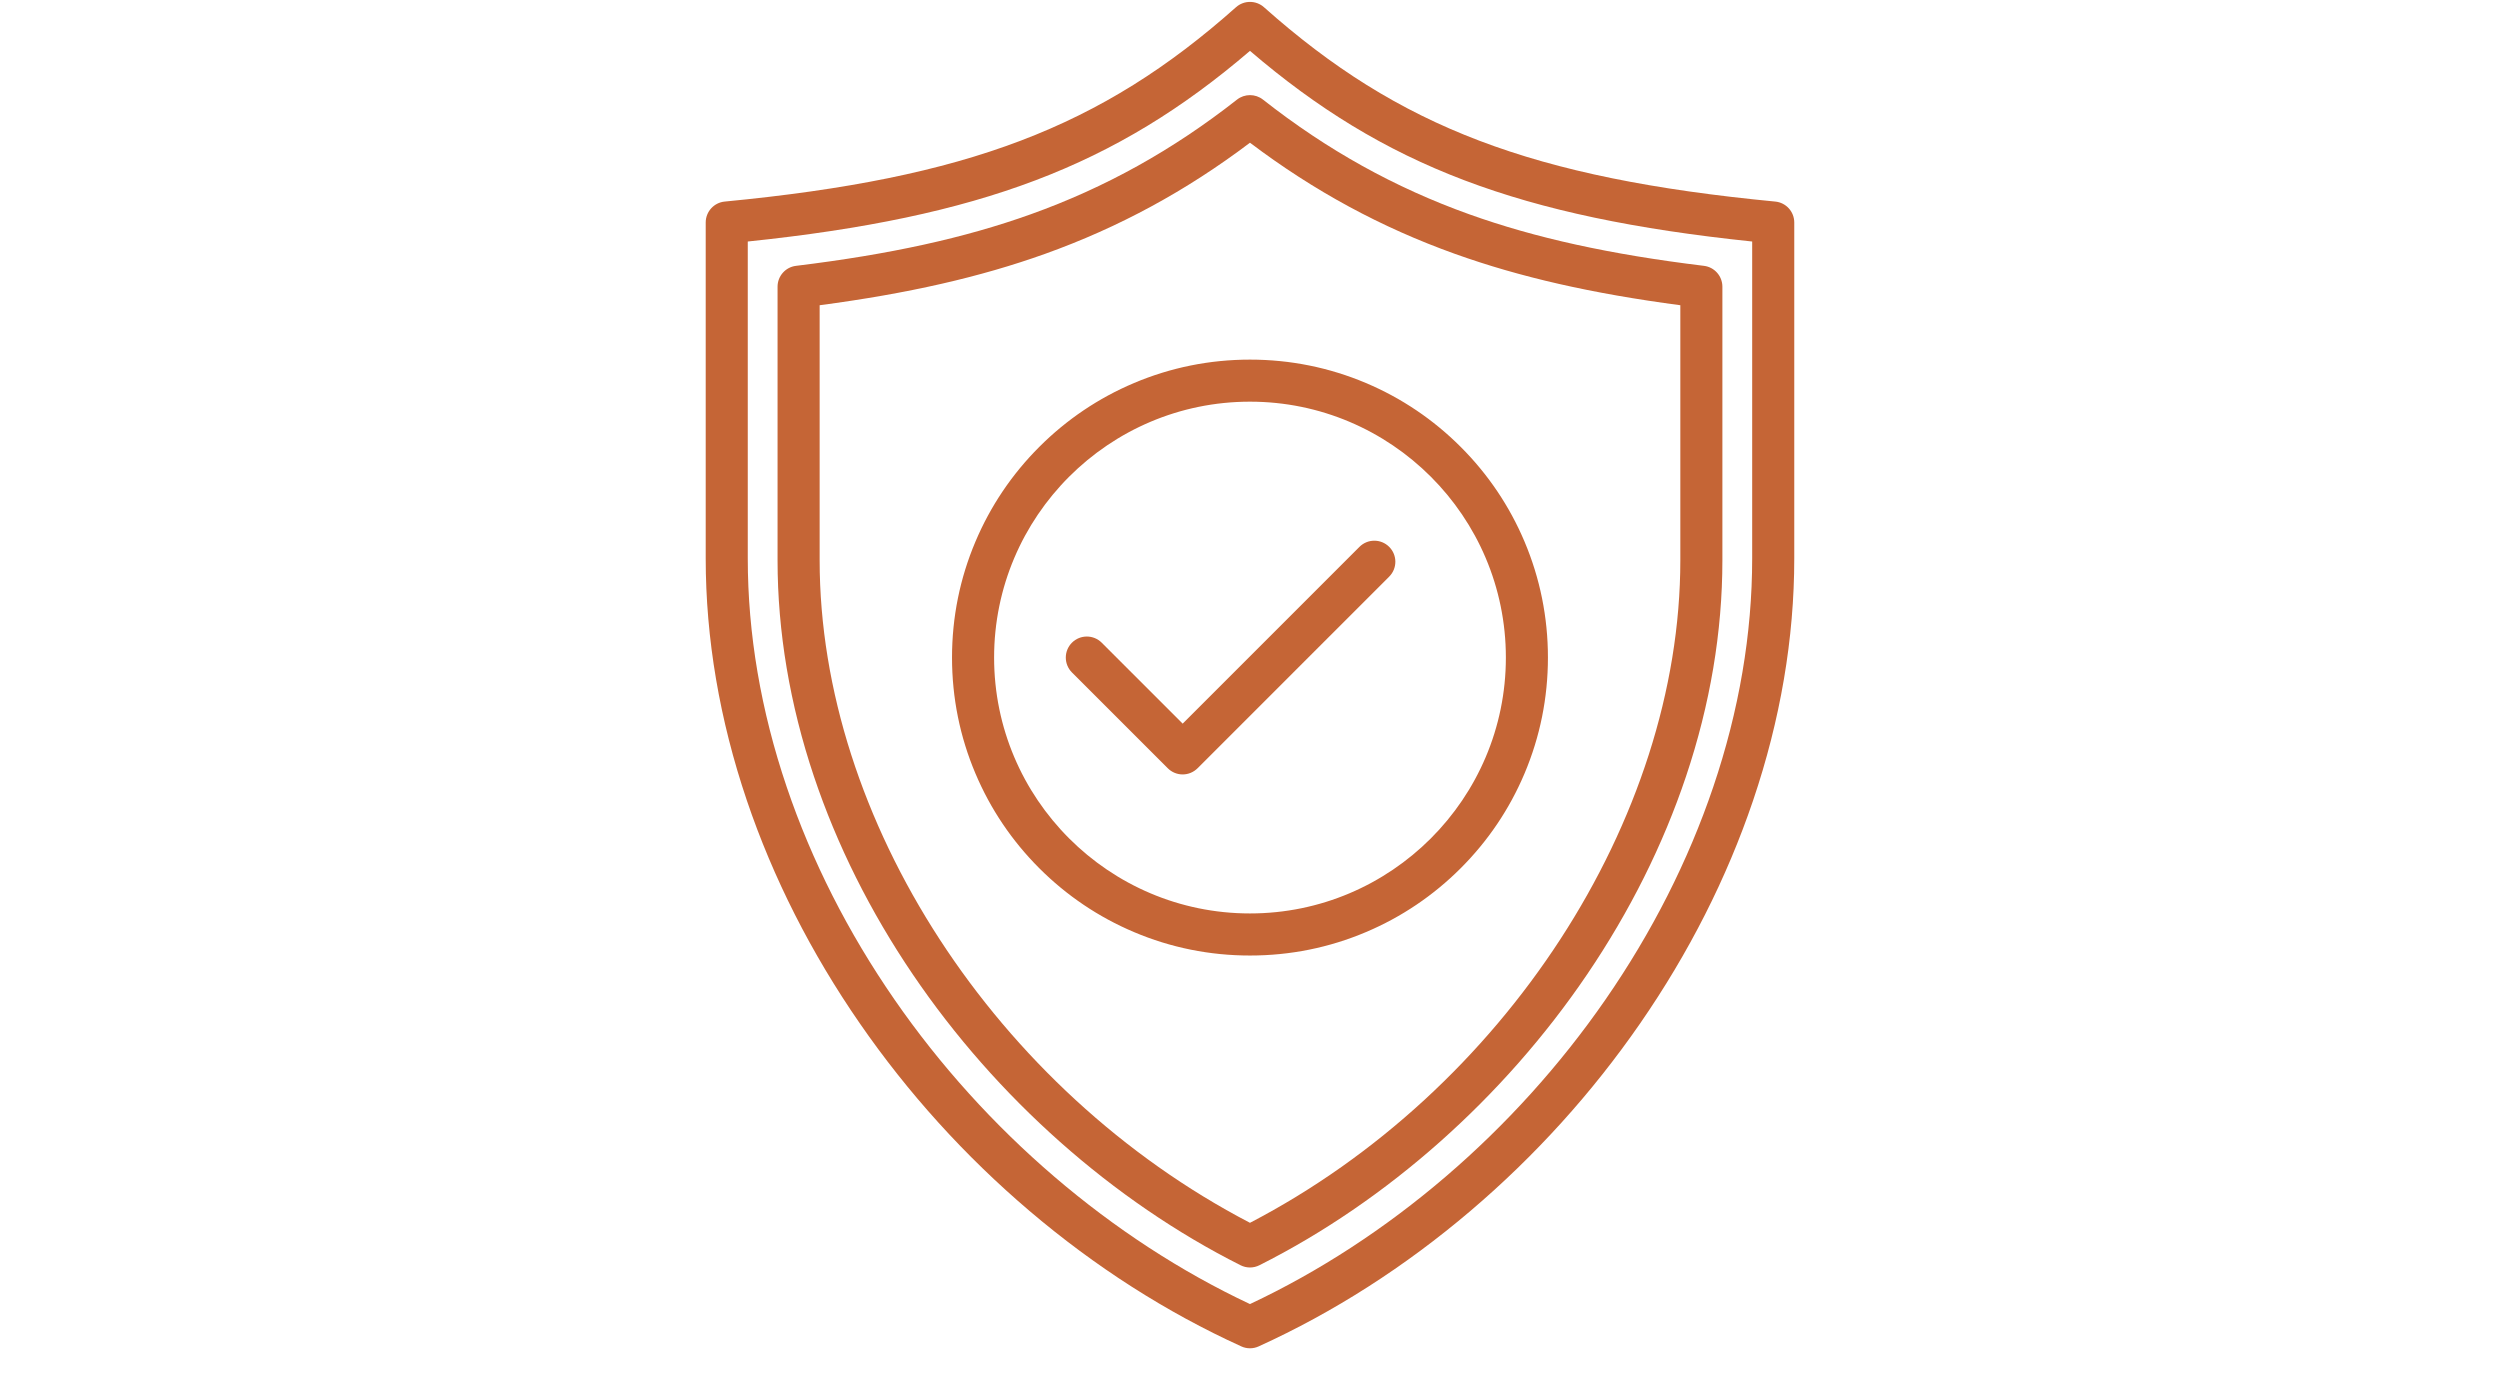 <svg xmlns="http://www.w3.org/2000/svg" xmlns:xlink="http://www.w3.org/1999/xlink" width="500" zoomAndPan="magnify" viewBox="0 0 375 217.92" height="280" preserveAspectRatio="xMidYMid meet" version="1.2"><defs><clipPath id="ff0346cb9e"><path d="M 102.742 0 L 272.18 0 L 272.18 209.922 L 102.742 209.922 Z M 102.742 0 "/></clipPath></defs><g id="57c742c701"><path style=" stroke:none;fill-rule:evenodd;fill:#c56536;fill-opacity:1;" d="M 187.496 148.734 C 181.238 148.734 175.164 147.508 169.445 145.086 C 163.922 142.75 158.961 139.406 154.703 135.148 C 150.445 130.891 147.102 125.934 144.766 120.406 C 142.344 114.688 141.117 108.613 141.117 102.355 C 141.117 96.094 142.344 90.02 144.766 84.301 C 147.102 78.777 150.445 73.816 154.703 69.559 C 158.961 65.301 163.922 61.957 169.445 59.621 C 175.164 57.203 181.238 55.977 187.496 55.977 C 193.758 55.977 199.832 57.203 205.551 59.621 C 211.074 61.957 216.035 65.301 220.293 69.559 C 224.551 73.816 227.895 78.777 230.23 84.301 C 232.648 90.02 233.875 96.094 233.875 102.355 C 233.875 108.613 232.648 114.688 230.23 120.406 C 227.895 125.934 224.551 130.891 220.293 135.148 C 216.035 139.406 211.074 142.75 205.551 145.086 C 199.832 147.508 193.758 148.734 187.496 148.734 Z M 187.496 62.523 C 165.535 62.523 147.668 80.391 147.668 102.355 C 147.668 124.316 165.535 142.184 187.496 142.184 C 209.461 142.184 227.328 124.316 227.328 102.355 C 227.328 80.391 209.461 62.523 187.496 62.523 Z M 187.496 62.523 "/><path style=" stroke:none;fill-rule:evenodd;fill:#c56536;fill-opacity:1;" d="M 177.02 120.547 C 176.148 120.547 175.316 120.199 174.703 119.586 L 159.785 104.672 C 158.508 103.391 158.508 101.316 159.785 100.039 C 161.066 98.762 163.137 98.762 164.418 100.039 L 177.02 112.641 L 204.535 85.125 C 205.816 83.844 207.887 83.844 209.168 85.125 C 210.445 86.402 210.445 88.477 209.168 89.754 L 179.336 119.586 C 178.719 120.199 177.887 120.547 177.02 120.547 Z M 177.02 120.547 "/><g clip-rule="nonzero" clip-path="url(#ff0346cb9e)"><path style=" stroke:none;fill-rule:evenodd;fill:#c56536;fill-opacity:1;" d="M 187.496 209.871 C 187.035 209.871 186.57 209.773 186.141 209.574 C 174.473 204.266 163.379 197.168 153.176 188.488 C 143.141 179.953 134.258 170.137 126.773 159.309 C 119.184 148.336 113.266 136.66 109.184 124.605 C 104.934 112.047 102.777 99.371 102.777 86.922 L 102.777 34.633 C 102.777 32.945 104.059 31.535 105.738 31.375 C 143.477 27.742 164.301 19.828 185.32 1.125 C 186.562 0.02 188.434 0.02 189.676 1.125 C 210.691 19.828 231.52 27.742 269.258 31.375 C 270.938 31.535 272.219 32.945 272.219 34.633 L 272.219 86.922 C 272.219 99.371 270.062 112.047 265.809 124.605 C 261.727 136.66 255.809 148.336 248.223 159.309 C 240.738 170.133 231.852 179.953 221.816 188.488 C 211.613 197.168 200.523 204.266 188.855 209.574 C 188.422 209.773 187.961 209.871 187.496 209.871 Z M 109.324 37.594 L 109.324 86.922 C 109.324 98.656 111.363 110.625 115.387 122.504 C 119.273 133.98 124.918 145.113 132.16 155.586 C 146.324 176.07 165.934 192.855 187.496 202.988 C 209.062 192.855 228.672 176.07 242.836 155.586 C 250.078 145.113 255.719 133.98 259.605 122.504 C 263.629 110.625 265.668 98.652 265.668 86.922 L 265.668 37.594 C 229.469 33.812 208.398 25.828 187.496 7.918 C 166.594 25.828 145.527 33.812 109.324 37.594 Z M 109.324 37.594 "/></g><path style=" stroke:none;fill-rule:evenodd;fill:#c56536;fill-opacity:1;" d="M 187.496 197.293 C 186.992 197.293 186.488 197.176 186.023 196.941 C 166.137 186.934 148.023 170.859 135.023 151.684 C 128.375 141.879 123.195 131.504 119.621 120.848 C 115.867 109.645 113.961 98.328 113.961 87.211 L 113.961 44.629 C 113.961 42.973 115.195 41.578 116.84 41.379 C 131.453 39.598 143.062 37.047 153.379 33.352 C 164.984 29.199 175.48 23.359 185.473 15.508 C 186.66 14.574 188.332 14.574 189.52 15.504 C 199.512 23.359 210.012 29.195 221.617 33.352 C 231.93 37.047 243.543 39.598 258.156 41.379 C 259.797 41.578 261.031 42.973 261.031 44.629 L 261.031 87.211 C 261.031 98.328 259.129 109.645 255.371 120.848 C 251.797 131.504 246.617 141.879 239.969 151.68 C 226.969 170.859 208.855 186.934 188.969 196.941 C 188.508 197.176 188 197.293 187.496 197.293 Z M 120.512 47.512 L 120.512 87.211 C 120.512 127.586 147.977 169.762 187.496 190.34 C 227.016 169.762 254.484 127.586 254.484 87.211 L 254.484 47.512 C 240.707 45.691 229.5 43.133 219.41 39.52 C 207.91 35.402 197.445 29.73 187.496 22.215 C 177.547 29.73 167.082 35.402 155.586 39.52 C 145.496 43.133 134.285 45.691 120.512 47.512 Z M 120.512 47.512 "/></g></svg>